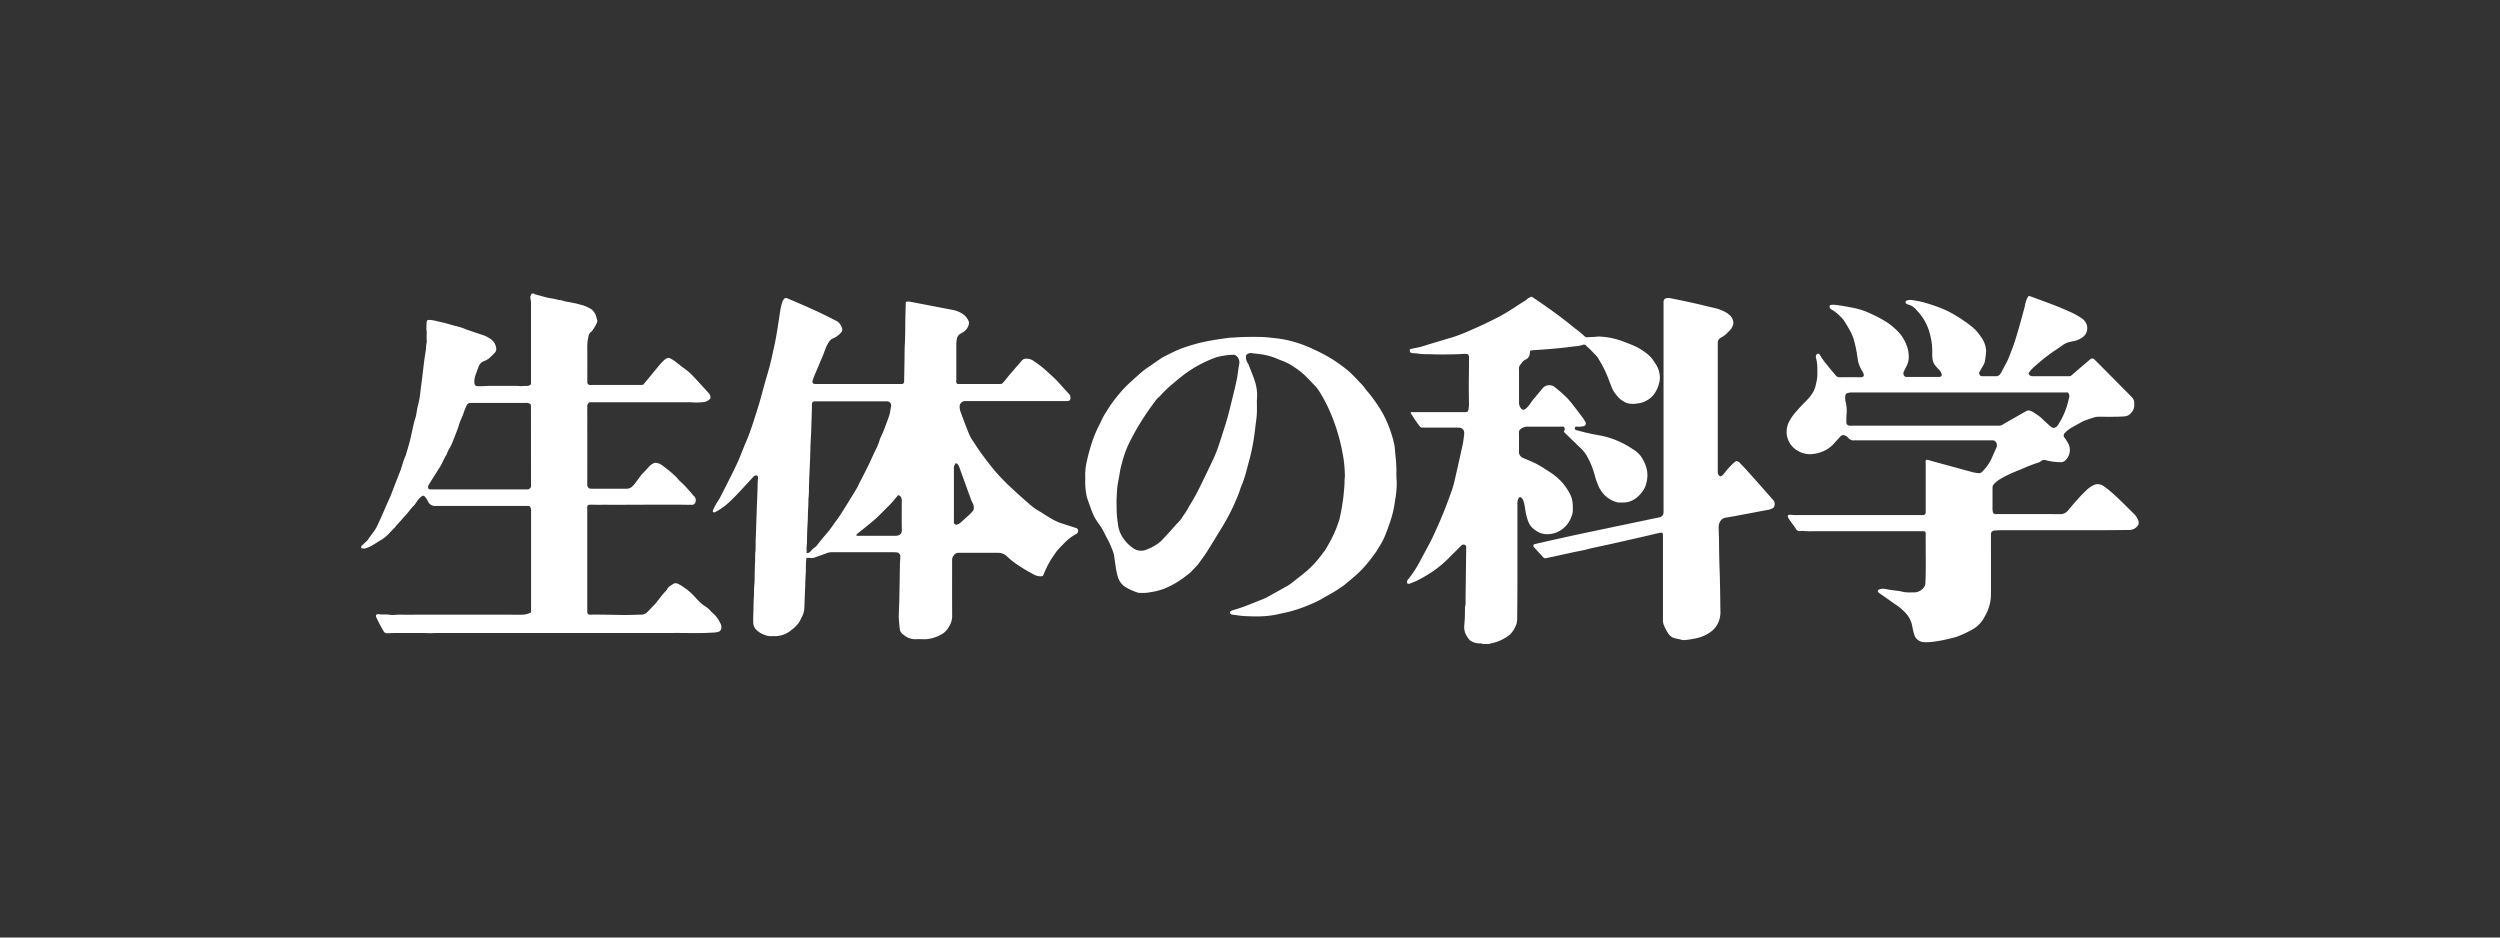<svg xmlns="http://www.w3.org/2000/svg" width="400" height="150" viewBox="0 0 400 150">
  <rect x="0" y="0" width="400" height="150" fill="#333333" stroke="none"/>
  <g>
    <path d="M85.474,46.965c.042.136.173.132.274.161.382.11.768.212,1.152.316a9.216,9.216,0,0,0,1.5.33,6.176,6.176,0,0,1,.657.136,2.2,2.2,0,0,0,.707.114.075.075,0,0,1,.047.006,5,5,0,0,0,1.252.3c.262.067.53.113.8.169.094.019.189.033.282.057.326.082.649.179.978.249a6.057,6.057,0,0,1,1.564.722,2.618,2.618,0,0,1,.616.846q.132.412.248.828a.553.553,0,0,1-.049.421,5.638,5.638,0,0,1-.715,1.247,1.589,1.589,0,0,1-.223.245,1.044,1.044,0,0,0-.4.685,7.6,7.6,0,0,0-.2,1.71c.019,1.766.007,3.532.007,5.3,0,.129,0,.257,0,.386a.42.42,0,0,0,.4.4c.111.01.224,0,.337,0h7.71c.081,0,.161-.005.241,0a.416.416,0,0,0,.373-.177c.222-.273.448-.543.673-.816.632-.767,1.258-1.539,1.9-2.3a9.556,9.556,0,0,1,.738-.755,1.6,1.6,0,0,1,.326-.2.575.575,0,0,1,.549-.009,5.134,5.134,0,0,1,1.115.734c.342.264.675.54,1.025.79a9.726,9.726,0,0,1,1.4,1.178c.918.964,1.8,1.957,2.706,2.933a1.109,1.109,0,0,1,.216.669.288.288,0,0,1-.1.211,1.739,1.739,0,0,1-.872.465,9.614,9.614,0,0,1-2.062.054c-.145-.01-.289-.006-.434-.006H94.3a.785.785,0,0,0-.337.7q.01,6.215,0,12.427a.623.623,0,0,0,.7.707c.529.009,1.059,0,1.59,0h3.807a1.467,1.467,0,0,0,1-.273,2.171,2.171,0,0,0,.31-.3c.165-.2.319-.4.473-.606.269-.357.532-.717.8-1.073.038-.049.092-.086.135-.133.351-.374.706-.744,1.048-1.125a2.248,2.248,0,0,1,.722-.551.833.833,0,0,1,.561-.063,1.976,1.976,0,0,1,.788.344,22.379,22.379,0,0,1,1.839,1.47,7.476,7.476,0,0,1,.895.937.271.271,0,0,0,.062.072,13.062,13.062,0,0,1,1.451,1.468,8.748,8.748,0,0,1,.661.761,1.921,1.921,0,0,0,.227.248.854.854,0,0,1,.253.919.581.581,0,0,1-.584.478c-.113.007-.225,0-.338,0-.93-.01-1.861-.031-2.793-.029q-4.649.007-9.3.029c-.5,0-.994-.012-1.49-.015-.257,0-.512.008-.767.012-.1,0-.194,0-.29,0-.432-.006-.864-.015-1.3-.017a.649.649,0,0,0-.235.044.316.316,0,0,0-.227.282c-.006.129,0,.257,0,.386V97.617c0,.112,0,.226,0,.337a.4.4,0,0,0,.36.383c.032,0,.064,0,.1.006h.1c1.717-.017,3.434.03,5.151.054.993.012,1.988-.039,2.982-.053a1.288,1.288,0,0,0,.933-.433q.685-.7,1.365-1.416a2.83,2.83,0,0,0,.166-.235c.158-.2.327-.394.479-.6a13.364,13.364,0,0,1,1.025-1.2.568.568,0,0,0,.1-.162,1.41,1.41,0,0,1,.516-.559,3.707,3.707,0,0,0,.365-.233.787.787,0,0,1,.9-.085,5.712,5.712,0,0,1,1.02.632,8.692,8.692,0,0,1,1.655,1.452,13.1,13.1,0,0,0,.937.963,5.651,5.651,0,0,0,.686.524,3.948,3.948,0,0,1,.876.742c.21.258.5.453.726.7a5.544,5.544,0,0,1,.89,1.362,1.3,1.3,0,0,1,.131.605.714.714,0,0,1-.62.73,4.378,4.378,0,0,1-.9.09c-1.829.125-3.659.053-5.488.053q-19.253.012-38.5.007c-.368,0-.737.03-1.106.03-.385,0-.769-.029-1.154-.03q-2,0-3.992,0-.842,0-1.684.037a.591.591,0,0,1-.612-.338c-.38-.651-.736-1.313-1.061-1.992a2.686,2.686,0,0,1-.148-.355.26.26,0,0,1,.184-.339.491.491,0,0,1,.235-.029c.509.1,1.026.008,1.536.072.125.016.251.026.378.038a1.753,1.753,0,0,0,.38.029,11.855,11.855,0,0,1,1.674-.05q9.469-.011,18.938,0a3.2,3.2,0,0,0,1.487-.37V97.5q0-7.876,0-15.751a.951.951,0,0,0-.264-.785c-.152,0-.342-.016-.532-.016H70c-.08,0-.161,0-.241,0a1.241,1.241,0,0,1-1.325-.826,2.833,2.833,0,0,0-.468-.662c-.147-.185-.3-.179-.505-.034a2.671,2.671,0,0,0-.639.647c-.169.234-.318.482-.5.709-.126.162-.291.294-.424.452-.278.331-.54.675-.82,1-.238.279-.507.534-.736.821-.368.463-.82.852-1.159,1.341a1.368,1.368,0,0,1-.143.128c-.212.218-.425.435-.634.656a6.18,6.18,0,0,1-1.71,1.38c-.086.044-.162.1-.244.154-.411.248-.812.514-1.236.737a5.113,5.113,0,0,1-.853.313.776.776,0,0,1-.282-.014c-.093-.009-.185-.022-.277-.032v-.387c.03-.01.068-.011.09-.031q.44-.407.874-.82a1.009,1.009,0,0,0,.114-.156c.241-.338.473-.684.729-1.011a6.274,6.274,0,0,0,.719-1.133c.756-1.556,1.392-3.166,2.122-4.734.02-.044.036-.089.053-.134q.5-1.3,1-2.6c.27-.7.585-1.387.793-2.113.11-.385.236-.765.367-1.142.079-.227.2-.438.273-.667.229-.765.458-1.532.658-2.306.175-.682.305-1.375.466-2.06a14.86,14.86,0,0,1,.48-1.8,1.385,1.385,0,0,0,.041-.236c.1-.519.162-1.046.3-1.554a13.8,13.8,0,0,0,.382-2.12c.068-.652.163-1.3.244-1.952.082-.667.159-1.335.24-2,.064-.524.125-1.049.2-1.571.066-.472.164-.94.213-1.413a5.088,5.088,0,0,1,.117-1.042.347.347,0,0,0,0-.144,10.635,10.635,0,0,1,0-1.336c0-.112-.021-.223-.028-.334a4.056,4.056,0,0,1-.025-.479c.008-.174,0-.351.011-.519.055-.727,0-.77.77-.718a7.265,7.265,0,0,1,1.029.214c.25.054.5.112.747.168.14.032.281.061.418.1.617.169,1.229.351,1.848.508a8.75,8.75,0,0,1,1.324.422c.118.05.235.1.357.142.923.313,1.848.626,2.774.932a6.27,6.27,0,0,1,1.2.692.7.7,0,0,1,.1.1,2.175,2.175,0,0,1,.566,1.094.915.915,0,0,1-.265.925c-.2.19-.375.4-.582.575a2.717,2.717,0,0,1-.947.646,1.55,1.55,0,0,0-1.038,1.045c-.157.42-.307.843-.459,1.264A2.816,2.816,0,0,0,75.9,61.2c.03.422.176.581.588.593.209.007.418,0,.627,0,.38-.014.76-.049,1.141-.051q2.215-.009,4.431,0c.223,0,.446.04.669.039.3,0,.607-.041.911-.036a.758.758,0,0,0,.695-.3v-.308q0-6.332,0-12.663a3.247,3.247,0,0,0-.032-.429,2.165,2.165,0,0,1-.085-.562,1.849,1.849,0,0,1,.244-.508Zm-.511,30.968v-.375q0-6.379-.01-12.761a.142.142,0,0,0-.012-.046c-.007-.015-.016-.027,0,0a.925.925,0,0,0-.825-.284q-3.9,0-7.805,0c-.337,0-.675.009-1.012,0a.652.652,0,0,0-.643.411c-.15.317-.28.645-.407.973a6.064,6.064,0,0,1-.275.767,10.36,10.36,0,0,0-.628,1.656c-.282.8-.59,1.586-.9,2.373a8.236,8.236,0,0,1-.648,1.286,3.07,3.07,0,0,0-.188.387,3.584,3.584,0,0,1-.2.483c-.415.649-.668,1.381-1.089,2.031-.366.563-.724,1.133-1.081,1.7-.213.34-.425.679-.634,1.02a.7.7,0,0,0-.114.459.279.279,0,0,0,.273.28c.144.011.289.008.434.008H84.08c.114,0,.226,0,.338,0a.409.409,0,0,0,.342-.142l.2-.23" style="fill: #fff"/>
    <path d="M144.966,48.294a1.318,1.318,0,0,1,.671-.013c.929.179,1.858.355,2.787.534,1.323.253,2.645.514,3.968.763a4.459,4.459,0,0,1,1.56.6,2.628,2.628,0,0,1,1,1.139.931.931,0,0,1,.051.609,2.053,2.053,0,0,1-1.09,1.329c-.1.059-.2.1-.29.171a1.177,1.177,0,0,0-.518.773,4.664,4.664,0,0,0-.094.807q0,2.914,0,5.829a.847.847,0,0,0,.1.582c.127.008.269.023.41.023h6.362c.048,0,.1,0,.144,0a.537.537,0,0,0,.457-.207c.262-.283.492-.589.734-.887.362-.449.746-.88,1.123-1.318s.755-.871,1.129-1.312a.9.9,0,0,1,.664-.328,1.961,1.961,0,0,1,1.263.378,17.625,17.625,0,0,1,2.229,1.752c.461.423.928.838,1.371,1.28.363.361.691.758,1.037,1.136.323.355.644.714.977,1.06a.922.922,0,0,1,.25.792.393.393,0,0,1-.367.378,4.286,4.286,0,0,1-.481.01H154.8c-.129,0-.257,0-.386,0a.878.878,0,0,0-.876.89,2.818,2.818,0,0,0,.156.845c.418,1.142.85,2.282,1.305,3.411a5.812,5.812,0,0,0,.688,1.264c.228.31.418.647.633.966.781,1.158,1.623,2.272,2.5,3.356a30.362,30.362,0,0,0,2.8,2.971q1.487,1.4,3.035,2.738a9.9,9.9,0,0,0,1.63,1.186c.545.3,1.055.673,1.6.985a9.321,9.321,0,0,0,1.624.833c.456.153.914.3,1.372.449.412.134.826.263,1.236.4.358.125.454.308.348.664a.582.582,0,0,1-.156.23.866.866,0,0,1-.208.119,7.83,7.83,0,0,0-1.914,1.517c-.327.331-.655.662-.962,1.011a6.509,6.509,0,0,0-.507.7,14.524,14.524,0,0,0-1.134,1.844c-.2.418-.4.839-.574,1.267-.148.359-.166.39-.56.387a2.12,2.12,0,0,1-.925-.228,26.376,26.376,0,0,1-2.572-1.51,12.3,12.3,0,0,1-1.808-1.429,2.089,2.089,0,0,0-1.481-.591c-2.088,0-4.176.006-6.265,0a.909.909,0,0,0-.777.379,1.185,1.185,0,0,0-.284.786V90c0,2.873-.008,5.749.006,8.623a3.084,3.084,0,0,1-.252,1.161,6.38,6.38,0,0,1-.341.635,2.934,2.934,0,0,1-1.133,1.084,5.76,5.76,0,0,1-2.55.776c-.079.007-.159-.007-.239-.007-.385,0-.772-.023-1.156,0a2.9,2.9,0,0,1-1.934-.568c-.078-.054-.144-.13-.226-.178a1.169,1.169,0,0,1-.549-.914c-.049-.364-.076-.732-.108-1.1a7.417,7.417,0,0,1-.055-.813c.02-.882.057-1.761.089-2.642l0-.1.06-3.318c.013-.771.021-1.54.039-2.31.01-.368.038-.735.057-1.1a1.477,1.477,0,0,0,0-.24.613.613,0,0,0-.616-.608,4.9,4.9,0,0,0-.528-.028q-4.893,0-9.784,0a2.263,2.263,0,0,0-.842.151c-.656.257-1.325.477-1.99.713a1.067,1.067,0,0,1-.562.058,4.075,4.075,0,0,0-.7-.009c-.026.31-.063.609-.074.909-.02.609,0,1.22-.046,1.827-.06.816-.056,1.634-.1,2.449-.044.864-.066,1.729-.1,2.594a3.516,3.516,0,0,1-.4,1.662c-.164.288-.275.606-.47.886a6.052,6.052,0,0,1-.981,1.041c-.048.043-.116.063-.158.109a4.036,4.036,0,0,1-2.143,1,2.928,2.928,0,0,1-.623.041c-.144,0-.29-.011-.434,0a2.425,2.425,0,0,1-.989-.142,3.65,3.65,0,0,1-1.585-.964,1.691,1.691,0,0,1-.4-1.11c-.025-.527.007-1.058.015-1.587,0-.049.009-.1.01-.144.021-.753.016-1.508.068-2.259.047-.655,0-1.312.079-1.968a13.4,13.4,0,0,0,.046-1.346c.021-.736.018-1.474.068-2.21.046-.671-.027-1.347.085-2.015a1.127,1.127,0,0,0,0-.193c.013-.7,0-1.413.044-2.116.056-.945.057-1.891.1-2.835.042-.928.054-1.857.1-2.785.043-.946.078-1.89.09-2.835,0-.239.038-.478.055-.717a1.2,1.2,0,0,0-.009-.24.282.282,0,0,0-.345-.252.781.781,0,0,0-.3.134,1.571,1.571,0,0,0-.235.24c-.739.8-1.469,1.612-2.218,2.4-.518.547-1.043,1.091-1.6,1.595a10.239,10.239,0,0,1-2.078,1.468c-.112.058-.231.125-.363.049-.092-.055-.109-.223-.023-.4A12.413,12.413,0,0,1,114.97,80a2.182,2.182,0,0,0,.163-.238c.909-1.8,1.848-3.593,2.711-5.417.568-1.2,1.009-2.462,1.537-3.682.754-1.742,1.285-3.56,1.862-5.361.425-1.327.757-2.685,1.135-4.028.248-.878.521-1.751.753-2.634.215-.822.4-1.652.579-2.482.169-.766.339-1.533.475-2.307.189-1.073.346-2.151.516-3.227.07-.443.124-.889.21-1.329.069-.345.167-.685.269-1.021a1.16,1.16,0,0,1,.188-.333.451.451,0,0,1,.66-.184c1.018.433,2.037.865,3.05,1.312q1.233.544,2.448,1.126c.781.375,1.547.782,2.325,1.162a1.8,1.8,0,0,1,.732.8,2.22,2.22,0,0,1,.141.358.632.632,0,0,1-.167.7,3.464,3.464,0,0,1-1.314.949,1.093,1.093,0,0,0-.488.376,4.8,4.8,0,0,0-.677,1.268c-.157.368-.275.751-.43,1.12-.426,1.021-.865,2.037-1.294,3.057a8.558,8.558,0,0,0-.322.855c-.124.411.036.6.471.6h12.965c.256,0,.514,0,.771,0,.295-.008.4-.116.423-.406,0-.032,0-.064,0-.1q.03-1.683.06-3.367c.013-.77,0-1.541.043-2.31.086-1.57.065-3.142.1-4.713.016-.688.037-1.377.053-2.065a.966.966,0,0,1,.045-.191m-15.9,40.217a1.028,1.028,0,0,0,.336-.059,1.761,1.761,0,0,0,.4-.341,2.866,2.866,0,0,1,.639-.58,1.05,1.05,0,0,0,.239-.227c.312-.385.612-.779.926-1.161.347-.42.716-.821,1.053-1.248.288-.362.547-.747.816-1.125.361-.509.739-1.009,1.077-1.534.6-.929,1.171-1.874,1.752-2.814.294-.477.587-.955.868-1.44.1-.178.173-.377.267-.563.189-.371.388-.736.576-1.107.361-.714.728-1.425,1.071-2.147.414-.868.787-1.754,1.233-2.605a.779.779,0,0,0,.05-.135,11.5,11.5,0,0,0,.427-1.169.749.749,0,0,1,.068-.179c.177-.393.373-.779.529-1.181.292-.745.565-1.5.836-2.251a4.511,4.511,0,0,0,.175-.647c.065-.329.106-.663.167-.993a.645.645,0,0,0-.571-.783,3.8,3.8,0,0,0-.385,0H130.682c-.1,0-.193,0-.289,0-.346.011-.466.123-.475.456-.017.529-.024,1.058-.04,1.587-.018.624-.043,1.248-.063,1.872-.013.385-.019.769-.036,1.153-.028.591-.068,1.183-.091,1.774-.028.688-.042,1.376-.063,2.065,0,.032,0,.064,0,.1q-.045,1.008-.09,2.014c-.009.208-.021.416-.029.624-.022.624-.047,1.248-.066,1.872-.017.561.01,1.125-.052,1.682-.067.608-.03,1.215-.076,1.822-.05.67-.047,1.345-.068,2.017,0,.031,0,.063-.007.1-.029.559-.065,1.118-.085,1.677-.021.625-.026,1.25-.041,1.875,0,.1-.017.191-.028.286a7.492,7.492,0,0,0-.009,1.325m7.89-2.876a.951.951,0,0,0,.544.087q2.793,0,5.587,0a3.135,3.135,0,0,0,.336-.008c.551-.059.874-.31.862-.925-.03-1.54-.01-3.08-.01-4.621a1.247,1.247,0,0,0-.008-.287c-.077-.3-.176-.581-.566-.665-.071.08-.147.162-.219.246a18.251,18.251,0,0,1-1.3,1.481c-.614.586-1.193,1.209-1.81,1.792-.441.418-.915.8-1.384,1.19-.594.488-1.2.963-1.8,1.448a2.412,2.412,0,0,0-.237.261M152.892,74.15a1.307,1.307,0,0,0-.268.93q.006,4.089,0,8.179c0,.1,0,.192,0,.288a.38.38,0,0,0,.527.375,1.439,1.439,0,0,0,.575-.337c.453-.407.912-.807,1.358-1.22.2-.185.375-.395.56-.594a.63.63,0,0,0,.162-.439,1.552,1.552,0,0,0-.156-.791,6.341,6.341,0,0,1-.332-.744q-.907-2.479-1.8-4.966a1.951,1.951,0,0,0-.313-.591.26.26,0,0,0-.314-.09" style="fill: #fff"/>
    <path d="M316.636,59.637c.023.071.05.145.068.221a.413.413,0,0,0,.461.334c.755,0,1.51-.008,2.265,0a.792.792,0,0,0,.631-.381,2.217,2.217,0,0,0,.217-.373c.28-.523.564-1.045.835-1.572a7.544,7.544,0,0,0,.332-.747c.3-.778.613-1.55.875-2.34.312-.944.583-1.9.856-2.856.246-.862.474-1.729.707-2.594a4.283,4.283,0,0,0,.137-.609,4.077,4.077,0,0,1,.419-1.171.939.939,0,0,1,.162-.192,1.377,1.377,0,0,1,.233.042c1.339.5,2.681.981,4.012,1.5.808.312,1.605.655,2.394,1.013a11.565,11.565,0,0,1,1.889,1.053,2.062,2.062,0,0,1,.651.756,1.793,1.793,0,0,1-.72,2.342,3.366,3.366,0,0,1-1.288.518c-.142.023-.283.06-.424.086a3.277,3.277,0,0,0-1.394.612c-.616.459-1.277.859-1.9,1.312a28.722,28.722,0,0,0-2.924,2.424,3.848,3.848,0,0,0-.486.592c-.113.164-.059.267.087.414a.727.727,0,0,0,.578.173q2.794,0,5.59,0c.049,0,.1,0,.145,0a.56.56,0,0,0,.429-.168c.884-.767,1.777-1.524,2.666-2.285.11-.093.218-.189.333-.277a.456.456,0,0,1,.608.021c.072.064.137.135.2.2.4.4.8.793,1.192,1.192q2.289,2.31,4.578,4.619a1.359,1.359,0,0,1,.427,1.032.864.864,0,0,0,0,.144,1.744,1.744,0,0,1-.476,1.364,1.473,1.473,0,0,1-1.066.581q-.719.056-1.441.064c-.915.009-1.83,0-2.746,0a2.059,2.059,0,0,0-.709.107c-.515.18-1.04.331-1.548.525a6.7,6.7,0,0,0-.808.425c-.352.193-.7.39-1.051.586a4.762,4.762,0,0,0-1.227.919.547.547,0,0,0-.061.814A6.556,6.556,0,0,1,331,71.129a2.2,2.2,0,0,1,0,1.729,2.119,2.119,0,0,1-.5.757,1,1,0,0,1-.815.335,9.451,9.451,0,0,1-2.327-.311.8.8,0,0,0-.8.145,1.458,1.458,0,0,1-.463.243,23.248,23.248,0,0,0-2.38.911c-.475.2-.948.395-1.423.591a17.327,17.327,0,0,0-2.527,1.282,4.415,4.415,0,0,0-.755.667.726.726,0,0,0-.2.477c0,.064-.006.128-.006.194,0,1.09,0,2.182,0,3.274a2.321,2.321,0,0,0,.041.431.44.44,0,0,0,.464.4c.112.008.225,0,.336,0,3.326,0,6.651-.006,9.976.007a1.546,1.546,0,0,0,1.283-.615q.9-1.091,1.86-2.14c.386-.425.8-.832,1.221-1.219a4.454,4.454,0,0,1,.823-.579,1.576,1.576,0,0,1,1.769.067,15.41,15.41,0,0,1,1.541,1.23c1.157,1.043,2.242,2.159,3.352,3.251a2.73,2.73,0,0,1,.661,1.046.854.854,0,0,1-.195.929,1.673,1.673,0,0,1-1.275.566c-1.509.011-3.019.034-4.528.035q-8,.006-16,0c-.367,0-.735.033-1.1.062a.569.569,0,0,0-.481.513c-.008.128,0,.257,0,.385,0,3.083.013,6.165,0,9.248a6.89,6.89,0,0,1-.957,3.532c-.082.138-.153.281-.234.421a4.793,4.793,0,0,1-1.857,1.772,19.028,19.028,0,0,1-2.4,1.108c-.28.112-.591.148-.881.239a23.507,23.507,0,0,1-3.021.581,7.355,7.355,0,0,1-1.394.05,1.692,1.692,0,0,1-1.509-1.137,10.957,10.957,0,0,1-.359-1.543,4.3,4.3,0,0,0-1.1-2.047,9,9,0,0,0-1.7-1.4c-.428-.284-.839-.593-1.26-.887-.355-.248-.712-.492-1.067-.74a2,2,0,0,1-.265-.207.263.263,0,0,1,.1-.461,1.8,1.8,0,0,1,.992-.091c.705.157,1.421.232,2.136.323a1.733,1.733,0,0,1,.332.057,5.41,5.41,0,0,0,1.665.174c.129,0,.258-.013.385,0a1.953,1.953,0,0,0,1.371-.489,1.356,1.356,0,0,0,.538-1.071c.115-2.551.019-5.1.049-7.653.007-.538-.036-.573-.571-.579h-.387q-8.456,0-16.914,0a14.61,14.61,0,0,1-1.917-.051.875.875,0,0,0-.237.026.646.646,0,0,1-.726-.327c-.244-.395-.54-.756-.809-1.133-.13-.183-.259-.367-.375-.559a1.141,1.141,0,0,1-.123-.31.224.224,0,0,1,.2-.274.987.987,0,0,1,.144,0c.319.017.638.051.959.051q9.948,0,19.9,0c.145,0,.29.007.434,0a.412.412,0,0,0,.418-.433c.01-.127,0-.256,0-.384q0-3.735,0-7.467a.99.99,0,0,1,.067-.566,2.029,2.029,0,0,1,.7.144c2.258.617,4.514,1.239,6.774,1.849a7.96,7.96,0,0,0,.9.147.629.629,0,0,0,.561-.2,6.9,6.9,0,0,0,1.531-2.137c.263-.585.514-1.175.787-1.756a.9.9,0,0,0-.107-.909.53.53,0,0,0-.447-.243c-.16-.01-.321-.008-.481-.008H297.045a3.174,3.174,0,0,0-.338,0,1.051,1.051,0,0,1-.981-.388,1.311,1.311,0,0,0-.542-.387.586.586,0,0,0-.7.138c-.3.33-.606.661-.911.99a4.841,4.841,0,0,1-1.434,1.193,5.716,5.716,0,0,1-2.435.671,3.892,3.892,0,0,1-2.578-.9,3.438,3.438,0,0,1-1.112-1.648,3.111,3.111,0,0,1-.131-.608,3.651,3.651,0,0,1,.288-1.874,7.585,7.585,0,0,1,1.214-1.78c.5-.6,1.058-1.157,1.6-1.718a6.974,6.974,0,0,0,.923-1.105,4.053,4.053,0,0,0,.62-1.448c.074-.411.2-.816.229-1.228.04-.527.016-1.058.018-1.588a7.088,7.088,0,0,0-.225-1.566.566.566,0,0,1,.037-.37.341.341,0,0,1,.281-.231.3.3,0,0,1,.312.182,10.16,10.16,0,0,0,1.152,1.6c.437.573.914,1.115,1.371,1.672a.8.8,0,0,0,.673.3c1.109-.008,2.218,0,3.326,0,.482,0,.63-.25.412-.686-.129-.257-.281-.5-.416-.758a4.673,4.673,0,0,1-.478-1.551,20.351,20.351,0,0,0-.633-3.1,8.365,8.365,0,0,0-.776-1.7c-.264-.459-.54-.912-.835-1.351a4.189,4.189,0,0,0-.514-.57,6.067,6.067,0,0,0-1.431-1.126.57.57,0,0,1-.3-.4.253.253,0,0,1,.2-.326,2.7,2.7,0,0,1,.622-.021c1,.106,2,.3,2.987.489a11.693,11.693,0,0,1,2.822.947,20.924,20.924,0,0,1,2.547,1.358,10.618,10.618,0,0,1,1.961,1.693,5.973,5.973,0,0,1,1.122,1.836,5,5,0,0,1,.4,2.253,3.007,3.007,0,0,1-.308,1.154c-.15.3-.3.6-.448.905a.642.642,0,0,0,.008.685.413.413,0,0,0,.35.218c.113,0,.225.005.338.005h4.673a2.92,2.92,0,0,0,.338-.007.358.358,0,0,0,.3-.524,1.817,1.817,0,0,0-.405-.645,5.835,5.835,0,0,1-.553-.6,2.11,2.11,0,0,1-.488-1.182,7.727,7.727,0,0,1-.037-.912,10.528,10.528,0,0,0-.374-3,8.235,8.235,0,0,0-2.034-3.715c-.135-.137-.249-.3-.393-.422a2.541,2.541,0,0,0-1-.566,1.082,1.082,0,0,1-.35-.15.281.281,0,0,1,.063-.5,1.612,1.612,0,0,1,.754-.093,15.416,15.416,0,0,1,2.949.676,22.5,22.5,0,0,1,2.827,1.084,21.389,21.389,0,0,1,2.4,1.417,18.652,18.652,0,0,1,1.624,1.2,6.621,6.621,0,0,1,1.13,1.241c.068.09.124.188.194.275a4.1,4.1,0,0,1,.792,1.884,2.479,2.479,0,0,1,.022.672c-.043.462-.1.924-.182,1.379a2.269,2.269,0,0,1-.255.615c-.221.409-.459.809-.7,1.223m14.233,3.135H296.516a3.693,3.693,0,0,0-.434,0,3.362,3.362,0,0,0-.515.106.413.413,0,0,0-.3.34,1.834,1.834,0,0,0-.041.284,3.077,3.077,0,0,0,.064.714,5.866,5.866,0,0,1,.173,1.859,12.962,12.962,0,0,0-.043,1.392.541.541,0,0,0,.575.618c.127.01.257,0,.386,0H319.6c.064,0,.129,0,.193,0a1.007,1.007,0,0,0,.592-.153c.829-.489,1.666-.964,2.5-1.44q.669-.381,1.344-.751a.691.691,0,0,1,.6-.041,2.323,2.323,0,0,1,.561.264c.329.229.675.437.987.686.288.229.539.5.813.75.32.291.638.585.973.857a.6.6,0,0,0,.828.018,1.088,1.088,0,0,0,.292-.309,12.633,12.633,0,0,0,1.371-2.852c.153-.488.272-.987.394-1.485a.912.912,0,0,0-.175-.865" style="fill: #fff"/>
    <path d="M199.374,56.843c0,.057-.011.089-.011.12a1.645,1.645,0,0,0,.338,1.212c.255.641.513,1.28.762,1.922.111.284.207.574.3.863a7.16,7.16,0,0,1,.355,2.841c-.034.414-.007.834-.008,1.252,0,.239-.006.478,0,.718a14.131,14.131,0,0,1-.185,1.959q-.076.692-.167,1.382a32.208,32.208,0,0,1-.717,3.923c-.237.915-.489,1.828-.731,2.743a16.531,16.531,0,0,1-.715,2.039c-.14.339-.227.7-.362,1.04a33.044,33.044,0,0,1-2.54,5.226c-.843,1.363-1.662,2.742-2.519,4.1-.437.69-.933,1.343-1.407,2.011a3.852,3.852,0,0,1-.314.363q-.358.388-.725.771a4.491,4.491,0,0,1-.42.4c-.364.287-.732.572-1.109.844a14.217,14.217,0,0,1-2.585,1.475,9.771,9.771,0,0,1-2.495.694c-.143.022-.284.051-.426.076a7.342,7.342,0,0,1-1.437.039.764.764,0,0,1-.235-.045,9.826,9.826,0,0,1-1.927-.869,2.848,2.848,0,0,1-1.166-1.425,10.4,10.4,0,0,1-.434-1.967c-.09-.537-.152-1.079-.234-1.617a2.784,2.784,0,0,0-.121-.512,15.87,15.87,0,0,0-.955-2.2c-.22-.408-.435-.821-.641-1.238a7.648,7.648,0,0,0-.6-.984,12.776,12.776,0,0,1-.751-1.119,9.392,9.392,0,0,1-.546-1.229c-.251-.658-.481-1.326-.71-1.992a3.337,3.337,0,0,1-.116-.515,10.627,10.627,0,0,1-.184-1.815c0-.369.017-.739,0-1.107a9.238,9.238,0,0,1,.249-2.385,29.614,29.614,0,0,1,.97-3.467,19.932,19.932,0,0,1,1.1-2.511c.186-.373.35-.759.545-1.127.165-.311.353-.61.544-.907.32-.5.631-1.008.981-1.486.368-.5.767-.987,1.171-1.464.332-.391.676-.774,1.04-1.134.456-.45.938-.875,1.411-1.307.237-.217.486-.42.719-.64a14.992,14.992,0,0,1,1.73-1.3c.59-.416,1.187-.822,1.78-1.232a.651.651,0,0,1,.081-.052c.934-.465,1.848-.964,2.82-1.353a26.419,26.419,0,0,1,5.1-1.394c.913-.167,1.835-.286,2.755-.417.237-.034.481-.019.72-.036,1.409-.109,2.821-.121,4.233-.1.994.012,1.979.151,2.966.26a17.242,17.242,0,0,1,3.18.741,19.053,19.053,0,0,1,2.369.942,26.534,26.534,0,0,1,3.222,1.721c.781.5,1.528,1.061,2.257,1.637a15.3,15.3,0,0,1,1.215,1.162c.262.26.51.533.768.8a7.552,7.552,0,0,1,.962,1.135,1.322,1.322,0,0,0,.125.146,23.9,23.9,0,0,1,1.653,2.179,17,17,0,0,1,1.21,2.021,19.087,19.087,0,0,1,1.567,4.432,5.311,5.311,0,0,1,.094.666c.053.525.085,1.054.151,1.578a23.29,23.29,0,0,1,.1,2.641c0,.432.047.864.053,1.3a15.116,15.116,0,0,1-.214,2.486c-.1.7-.212,1.4-.367,2.082a17.921,17.921,0,0,1-.509,1.754q-.336,1-.728,1.987a10.144,10.144,0,0,1-.917,1.79c-.158.24-.293.5-.445.739a25.087,25.087,0,0,1-2,2.577,15.628,15.628,0,0,1-1.837,1.765c-.461.4-.93.784-1.4,1.174-.061.052-.13.093-.195.139a21.783,21.783,0,0,1-2.239,1.406c-.45.245-.894.5-1.338.761a16.124,16.124,0,0,1-2.008.926,22.209,22.209,0,0,1-3.053,1.026c-.669.166-1.347.294-2.018.45a14.173,14.173,0,0,1-2.333.273c-.868.054-1.733,0-2.6-.025-.685-.02-1.367-.151-2.05-.233a.473.473,0,0,1-.342-.15c-.126-.151-.128-.308.033-.409a1.383,1.383,0,0,1,.392-.176,23.5,23.5,0,0,0,2.591-.89q1.12-.434,2.236-.888a6.793,6.793,0,0,0,.733-.358q1.557-.861,3.109-1.734a4.684,4.684,0,0,0,.6-.4c.771-.6,1.544-1.2,2.3-1.823A14.791,14.791,0,0,0,211,89.351q.512-.637,1-1.3a6.223,6.223,0,0,0,.321-.536,21.786,21.786,0,0,0,1.406-2.788c.221-.534.4-1.084.588-1.63.051-.149.052-.315.092-.47.219-.871.333-1.76.471-2.645.072-.459.108-.923.15-1.385a16.182,16.182,0,0,0,.106-1.775c0-.239.058-.479.051-.717a24.758,24.758,0,0,0-.191-2.537,31.539,31.539,0,0,0-1.147-4.911,29.131,29.131,0,0,0-1.385-3.535,26.681,26.681,0,0,0-1.414-2.569,5.617,5.617,0,0,0-.79-.965c-.372-.4-.739-.8-1.132-1.178a11.323,11.323,0,0,0-1.764-1.484c-.217-.136-.423-.29-.64-.426a8.842,8.842,0,0,0-1.685-.821c-.346-.125-.684-.276-1.026-.412a10.039,10.039,0,0,0-2.418-.606c-.413-.054-.826-.1-1.24-.144a.943.943,0,0,0-.972.322M178.623,80.337h.028c0,.1,0,.193,0,.289.012.578.006,1.156.043,1.732.032.494.109.985.176,1.476a4.887,4.887,0,0,0,1.014,2.505,5.9,5.9,0,0,0,1.49,1.415,2.179,2.179,0,0,0,1.979.217A8.577,8.577,0,0,0,185.23,87a4.79,4.79,0,0,0,.763-.659c.752-.809,1.5-1.623,2.223-2.462a5.668,5.668,0,0,0,1.11-1.375,9.555,9.555,0,0,0,.868-1.383c.383-.63.766-1.261,1.118-1.909.367-.675.7-1.367,1.042-2.058.589-1.212,1.177-2.424,1.745-3.645a18.183,18.183,0,0,0,.735-1.776c.417-1.212.8-2.435,1.19-3.656.315-.994.587-2,.831-3.011.346-1.432.719-2.858,1.018-4.3.03-.142.061-.283.082-.425.112-.728.2-1.46.337-2.184a1.345,1.345,0,0,0-.494-1.227.6.6,0,0,0-.486-.168,10.277,10.277,0,0,0-1.434.134,8.437,8.437,0,0,0-1.267.271,18.791,18.791,0,0,0-2.21.944,19.353,19.353,0,0,0-2.558,1.528c-.686.5-1.349,1.032-1.989,1.588a19.55,19.55,0,0,0-2.2,2.077,1.318,1.318,0,0,1-.2.2,3.078,3.078,0,0,0-.672.747,44.772,44.772,0,0,0-3.24,4.948c-.322.609-.654,1.214-.947,1.837a15.558,15.558,0,0,0-.829,2.151q-.264.874-.474,1.764c-.09.372-.137.756-.2,1.135-.11.631-.255,1.259-.321,1.894-.081.78-.1,1.566-.14,2.35" style="fill: #fff"/>
    <path d="M237.187,103.035c-.036-.026-.07-.071-.109-.076a1.387,1.387,0,0,0-.288-.011,2.731,2.731,0,0,1-1.5-.429.478.478,0,0,1-.149-.119,4.475,4.475,0,0,1-.481-.659,2.754,2.754,0,0,1-.39-1.47c.033-.463.081-.924.1-1.387s.019-.93.029-1.395a1.741,1.741,0,0,1,.071-.663.921.921,0,0,0,.024-.334c0-.352,0-.706,0-1.059q.028-2.31.06-4.618.018-1.493.037-2.984c0-.08-.007-.161,0-.24a.364.364,0,0,0-.206-.4.473.473,0,0,0-.54.061c-.081.077-.16.157-.24.237-.6.6-1.206,1.2-1.8,1.8a18.624,18.624,0,0,1-2.227,1.906,20.021,20.021,0,0,1-1.788,1.13,11.717,11.717,0,0,1-2.035.978,1.384,1.384,0,0,1-.223.086c-.125.02-.26.05-.362-.061a.454.454,0,0,1,0-.456c.052-.081.119-.151.177-.228a17.792,17.792,0,0,0,1.722-2.6c.629-1.191,1.284-2.369,1.9-3.567.386-.757.723-1.537,1.073-2.312.825-1.829,1.539-3.7,2.212-5.589a14.347,14.347,0,0,0,.467-1.616q.675-2.928,1.315-5.865c.108-.5.157-1.01.228-1.516.014-.094,0-.193.006-.289a.788.788,0,0,0-.735-.853,2.48,2.48,0,0,0-.432-.016h-5.541a.446.446,0,0,1-.372-.185,19.805,19.805,0,0,1-1.466-2.137c-.015-.024-.006-.061-.01-.115a.733.733,0,0,1,.405-.043q2.916,0,5.831,0h2.264c.1,0,.193,0,.289,0,.265-.011.379-.09.432-.356a4.263,4.263,0,0,0,.1-.808c0-.866-.028-1.732-.027-2.6,0-1.283.022-2.566.032-3.85,0-.384,0-.77,0-1.155s-.163-.556-.557-.557c-.319,0-.638.031-.958.047l-.144.007c-1.539.049-3.078.067-4.618.005-.1,0-.193-.007-.289,0a9.737,9.737,0,0,1-1.867-.138c-.188-.03-.385-.009-.577-.026-.385-.033-.494-.184-.454-.641.287-.061.579-.14.877-.186a13.552,13.552,0,0,0,1.95-.524c.412-.126.826-.249,1.24-.372.845-.252,1.686-.518,2.537-.75a29.113,29.113,0,0,0,3.488-1.371c1.172-.487,2.309-1.049,3.443-1.612.614-.3,1.216-.637,1.811-.985,1-.583,1.941-1.25,2.924-1.855a2.238,2.238,0,0,0,.394-.275,2.033,2.033,0,0,1,.841-.472c.14.094.285.194.43.291,1.056.7,2.088,1.435,3.117,2.173,1.175.841,2.3,1.741,3.424,2.649a14.7,14.7,0,0,1,1.481,1.228.55.55,0,0,0,.481.153c.382-.038.768-.041,1.152-.061.112-.006.223-.022.334-.033a1.636,1.636,0,0,1,.286-.022,12.439,12.439,0,0,1,3.714.706c.777.3,1.561.587,2.315.947a9.089,9.089,0,0,1,2.27,1.6,4.061,4.061,0,0,1,.469.606c.076.1.129.224.212.321a4.027,4.027,0,0,1,.751,1.751,3.2,3.2,0,0,1,.01,1.237,5.233,5.233,0,0,1-.935,2.135,3.92,3.92,0,0,1-2.6,1.407,3.983,3.983,0,0,1-1.343.015,1.794,1.794,0,0,1-.416-.108,4.492,4.492,0,0,1-1.132-.722,3.811,3.811,0,0,1-.413-.464,4.647,4.647,0,0,1-.9-1.52c-.089-.274-.222-.534-.312-.808a18.39,18.39,0,0,0-1.853-3.742,1.129,1.129,0,0,0-.164-.236c-.462-.444-.869-.943-1.359-1.36-.109-.092-.208-.2-.31-.3a.423.423,0,0,0-.475-.154,4.465,4.465,0,0,1-1.363.251c-.871.129-1.747.224-2.624.312-.86.086-1.722.15-2.583.217-.5.039-.991.068-1.487.095a.585.585,0,0,0-.452.171c-.015.126-.032.268-.045.41a1.107,1.107,0,0,1-.631.907,1.449,1.449,0,0,0-.727.666.094.094,0,0,1-.028.04.972.972,0,0,0-.331.9c0,1.75,0,3.5,0,5.25a1.422,1.422,0,0,0,.331.978.441.441,0,0,0,.636.115.846.846,0,0,0,.192-.144,4.731,4.731,0,0,0,.735-.88,7.461,7.461,0,0,1,.71-.908q.627-.761,1.261-1.515a1.417,1.417,0,0,1,1.764-.155,24.361,24.361,0,0,1,2.059,1.808,17.38,17.38,0,0,1,1.2,1.439c.451.6.914,1.2,1.363,1.8.143.192.246.414.381.613a.447.447,0,0,1-.259.657,4.122,4.122,0,0,1-.518.077c-.271.013-.543,0-.783,0-.123.131-.2.235-.139.376a.359.359,0,0,0,.26.194c.945.251,1.891.5,2.854.678.6.11,1.2.207,1.79.36a14.217,14.217,0,0,1,4.316,1.963c.093.061.188.122.284.18a4,4,0,0,1,1.331,1.421,5.613,5.613,0,0,1,.643,1.55,4.178,4.178,0,0,1,.108,1.478,5.783,5.783,0,0,1-.222,1.126,3.92,3.92,0,0,1-.791,1.359A4.359,4.359,0,0,1,261.3,80a3.321,3.321,0,0,1-1.421.4,8.646,8.646,0,0,1-.867,0,1.238,1.238,0,0,1-.331-.054,4.524,4.524,0,0,1-2.165-1.361,5.472,5.472,0,0,1-.835-1.4,10.251,10.251,0,0,1-.548-1.64,13.1,13.1,0,0,0-1.272-3.056,5.544,5.544,0,0,0-1.034-1.26c-.461-.446-.925-.89-1.386-1.336L250.218,69.1a.824.824,0,0,1,.064-.189.454.454,0,0,0-.144-.65h-.27c-1.831,0-3.662.005-5.493,0a1.83,1.83,0,0,0-.988.327.709.709,0,0,0-.357.681c.023.77.007,1.541.007,2.311,0,.209,0,.418,0,.627a1.041,1.041,0,0,0,.7,1.089c.507.2,1.007.419,1.505.638a13,13,0,0,1,1.848,1.031c.335.218.686.417,1.009.654a8.851,8.851,0,0,1,3.054,3.334,3.769,3.769,0,0,1,.456,1.46,10.284,10.284,0,0,1,.03,1.49,2.2,2.2,0,0,1-.185.691,4.233,4.233,0,0,1-1.126,1.767,4.023,4.023,0,0,1-2.84,1.109,3.064,3.064,0,0,1-1.753-.58,3.542,3.542,0,0,1-.824-.732,3.133,3.133,0,0,1-.424-.8,9.557,9.557,0,0,1-.475-2.008,6.929,6.929,0,0,0-.267-1.218,1.012,1.012,0,0,0-.34-.511.27.27,0,0,0-.443.095,2.731,2.731,0,0,0-.169.594,1.975,1.975,0,0,0-.006.385q0,6.14,0,12.282c0,2.006-.021,4.012-.038,6.018a2.692,2.692,0,0,1-.327,1.338,3.832,3.832,0,0,1-.816,1.176,5.643,5.643,0,0,1-.822.583,6.569,6.569,0,0,1-2.234.845.727.727,0,0,0-.2.1Z" style="fill: #fff"/>
    <path d="M275.23,76.229a1.058,1.058,0,0,0,.61-.457,13.967,13.967,0,0,1,1.409-1.577c.118-.108.24-.214.366-.311a1.75,1.75,0,0,1,.231-.126.98.98,0,0,1,.548.329c.3.315.6.624.893.944q.84.925,1.671,1.86,1.182,1.331,2.357,2.666c.16.18.323.357.47.546a.975.975,0,0,1,.031,1.04.433.433,0,0,1-.133.133,2.085,2.085,0,0,1-.665.271c-1.764.33-3.527.669-5.292,1-.5.095-1.009.181-1.515.265a1.2,1.2,0,0,0-.9.489,1.8,1.8,0,0,0-.327.943c0,.528.026,1.057.041,1.584,0,.145.012.289.013.432.013.963.018,1.926.04,2.888.022.977.061,1.954.092,2.93,0,.017,0,.032,0,.048.02.929.043,1.859.059,2.789.017.994.017,1.989.041,2.983a4.01,4.01,0,0,1-.553,2.111,3.725,3.725,0,0,1-1,1.093,6.11,6.11,0,0,1-2.081.963,14.1,14.1,0,0,1-2.128.35,1.68,1.68,0,0,1-.522-.067c-.235-.046-.465-.13-.7-.154a1.924,1.924,0,0,1-1.437-.942,10.327,10.327,0,0,1-.636-1.239,2.159,2.159,0,0,1-.139-.944q0-6.574,0-13.149c0-.161,0-.321-.011-.48a.219.219,0,0,0-.221-.213,1.782,1.782,0,0,0-.378.044c-1,.23-2,.468-3,.7q-2.367.541-4.738,1.073c-1.033.229-2.069.444-3.1.673-.376.083-.743.2-1.118.283-.5.111-1.007.2-1.507.3-1.38.3-2.757.6-4.135.9-.172.038-.344.077-.518.11a.455.455,0,0,1-.437-.147q-.584-.636-1.165-1.275c-.14-.154-.279-.31-.436-.486.031-.093.066-.2.1-.308.726-.166,1.444-.334,2.162-.5,1.33-.3,2.659-.6,3.991-.889,1.661-.359,3.325-.706,4.988-1.057q1.907-.4,3.814-.8,2.539-.529,5.078-1.062a1.378,1.378,0,0,0,.23-.066.733.733,0,0,0,.482-.608,3.474,3.474,0,0,0,.013-.433q0-1.95,0-3.9,0-14.593,0-29.185a3.525,3.525,0,0,1,.006-.385.542.542,0,0,1,.493-.5,1.3,1.3,0,0,1,.568,0c1.777.356,3.552.718,5.311,1.153.622.155,1.25.29,1.873.444a6.585,6.585,0,0,1,1.866.755c.163.1.3.233.457.349a1.7,1.7,0,0,1,.51.8,1.119,1.119,0,0,1,.006.845,2.02,2.02,0,0,1-.494.814c-.2.184-.385.388-.583.576a3.735,3.735,0,0,1-.826.577.926.926,0,0,0-.514.908c0,.112,0,.225,0,.337V75.121c0,.161-.006.322.008.481a.756.756,0,0,0,.377.627" style="fill: #fff"/>
  </g>
</svg>
